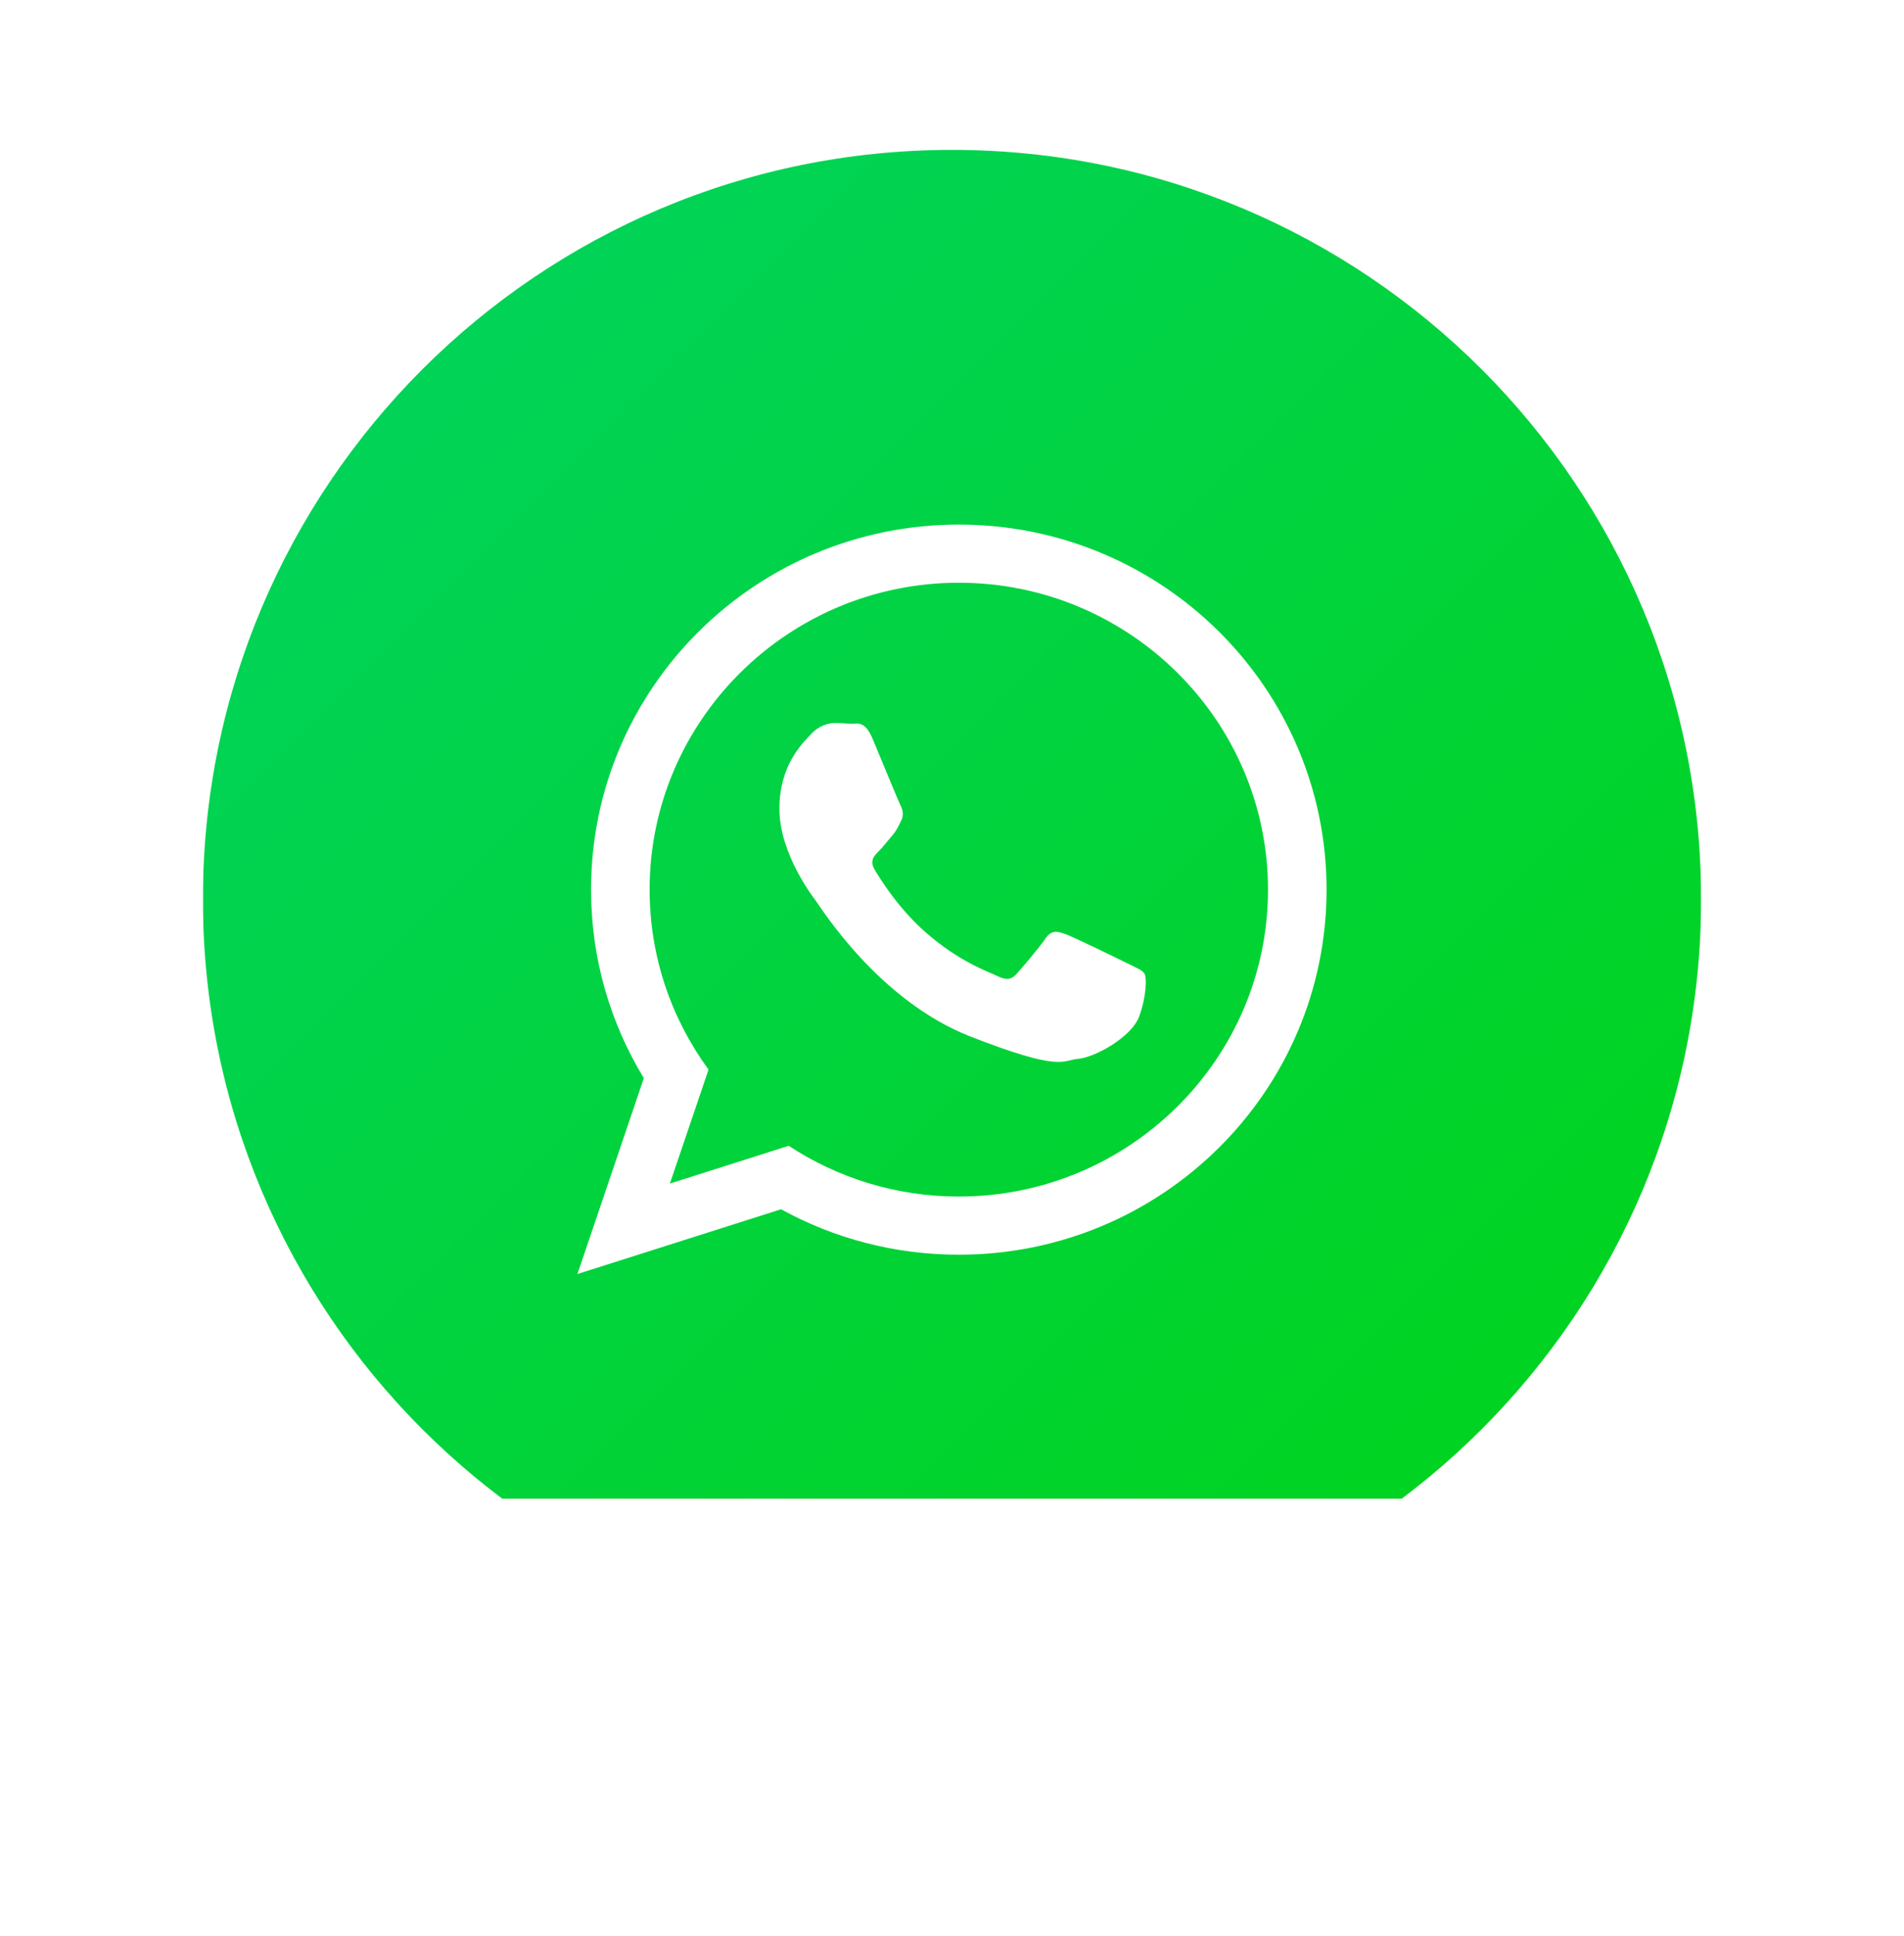 <?xml version="1.0" encoding="UTF-8"?> <svg xmlns="http://www.w3.org/2000/svg" width="61" height="62" viewBox="0 0 61 62" fill="none"><g clip-path="url(#clip0_95_223)"><g filter="url(#filter0_i_95_223)"><path d="M54.5 24C54.5 10.745 43.755 0 30.5 0C17.245 0 6.5 10.745 6.5 24C6.5 37.255 17.245 48 30.5 48C43.755 48 54.5 37.255 54.5 24Z" fill="url(#paint0_linear_95_223)"></path><path d="M42.5 23.691C42.5 30.148 37.226 35.382 30.718 35.382C28.652 35.382 26.712 34.854 25.023 33.927L18.5 36L20.627 29.727C19.554 27.966 18.936 25.9 18.936 23.691C18.936 17.234 24.211 12 30.718 12C37.226 12 42.5 17.234 42.5 23.691ZM30.718 13.862C25.256 13.862 20.812 18.271 20.812 23.691C20.812 25.842 21.514 27.833 22.7 29.454L21.462 33.104L25.268 31.894C26.833 32.921 28.706 33.52 30.718 33.52C36.18 33.52 40.624 29.111 40.624 23.692C40.624 18.272 36.18 13.862 30.718 13.862ZM36.668 26.383C36.595 26.264 36.403 26.192 36.114 26.049C35.825 25.906 34.405 25.212 34.141 25.117C33.876 25.022 33.683 24.974 33.491 25.26C33.298 25.547 32.745 26.192 32.576 26.383C32.407 26.575 32.239 26.599 31.95 26.456C31.662 26.312 30.731 26.01 29.628 25.034C28.77 24.274 28.19 23.337 28.021 23.049C27.853 22.763 28.004 22.608 28.148 22.465C28.278 22.337 28.437 22.13 28.581 21.963C28.726 21.796 28.774 21.677 28.87 21.485C28.967 21.294 28.918 21.127 28.846 20.983C28.774 20.84 28.196 19.43 27.955 18.856C27.715 18.282 27.474 18.378 27.306 18.378C27.137 18.378 26.945 18.354 26.752 18.354C26.559 18.354 26.246 18.426 25.982 18.712C25.717 18.999 24.971 19.692 24.971 21.102C24.971 22.512 26.006 23.875 26.15 24.066C26.295 24.257 28.148 27.245 31.084 28.392C34.02 29.539 34.02 29.156 34.55 29.108C35.079 29.061 36.258 28.415 36.499 27.746C36.739 27.077 36.739 26.503 36.668 26.383Z" fill="white"></path></g></g><defs><filter id="filter0_i_95_223" x="6.5" y="0" width="48" height="52.8" filterUnits="userSpaceOnUse" color-interpolation-filters="sRGB"><feFlood flood-opacity="0" result="BackgroundImageFix"></feFlood><feBlend mode="normal" in="SourceGraphic" in2="BackgroundImageFix" result="shape"></feBlend><feColorMatrix in="SourceAlpha" type="matrix" values="0 0 0 0 0 0 0 0 0 0 0 0 0 0 0 0 0 0 127 0" result="hardAlpha"></feColorMatrix><feOffset dy="4.8"></feOffset><feGaussianBlur stdDeviation="7.2"></feGaussianBlur><feComposite in2="hardAlpha" operator="arithmetic" k2="-1" k3="1"></feComposite><feColorMatrix type="matrix" values="0 0 0 0 1 0 0 0 0 1 0 0 0 0 1 0 0 0 0.3 0"></feColorMatrix><feBlend mode="normal" in2="shape" result="effect1_innerShadow_95_223"></feBlend></filter><linearGradient id="paint0_linear_95_223" x1="6.5" y1="0" x2="54.5" y2="48" gradientUnits="userSpaceOnUse"><stop stop-color="#01D363"></stop><stop offset="1" stop-color="#01D316"></stop></linearGradient><clipPath id="clip0_95_223"><rect width="48" height="48" fill="white" transform="translate(6.5)"></rect></clipPath></defs></svg> 